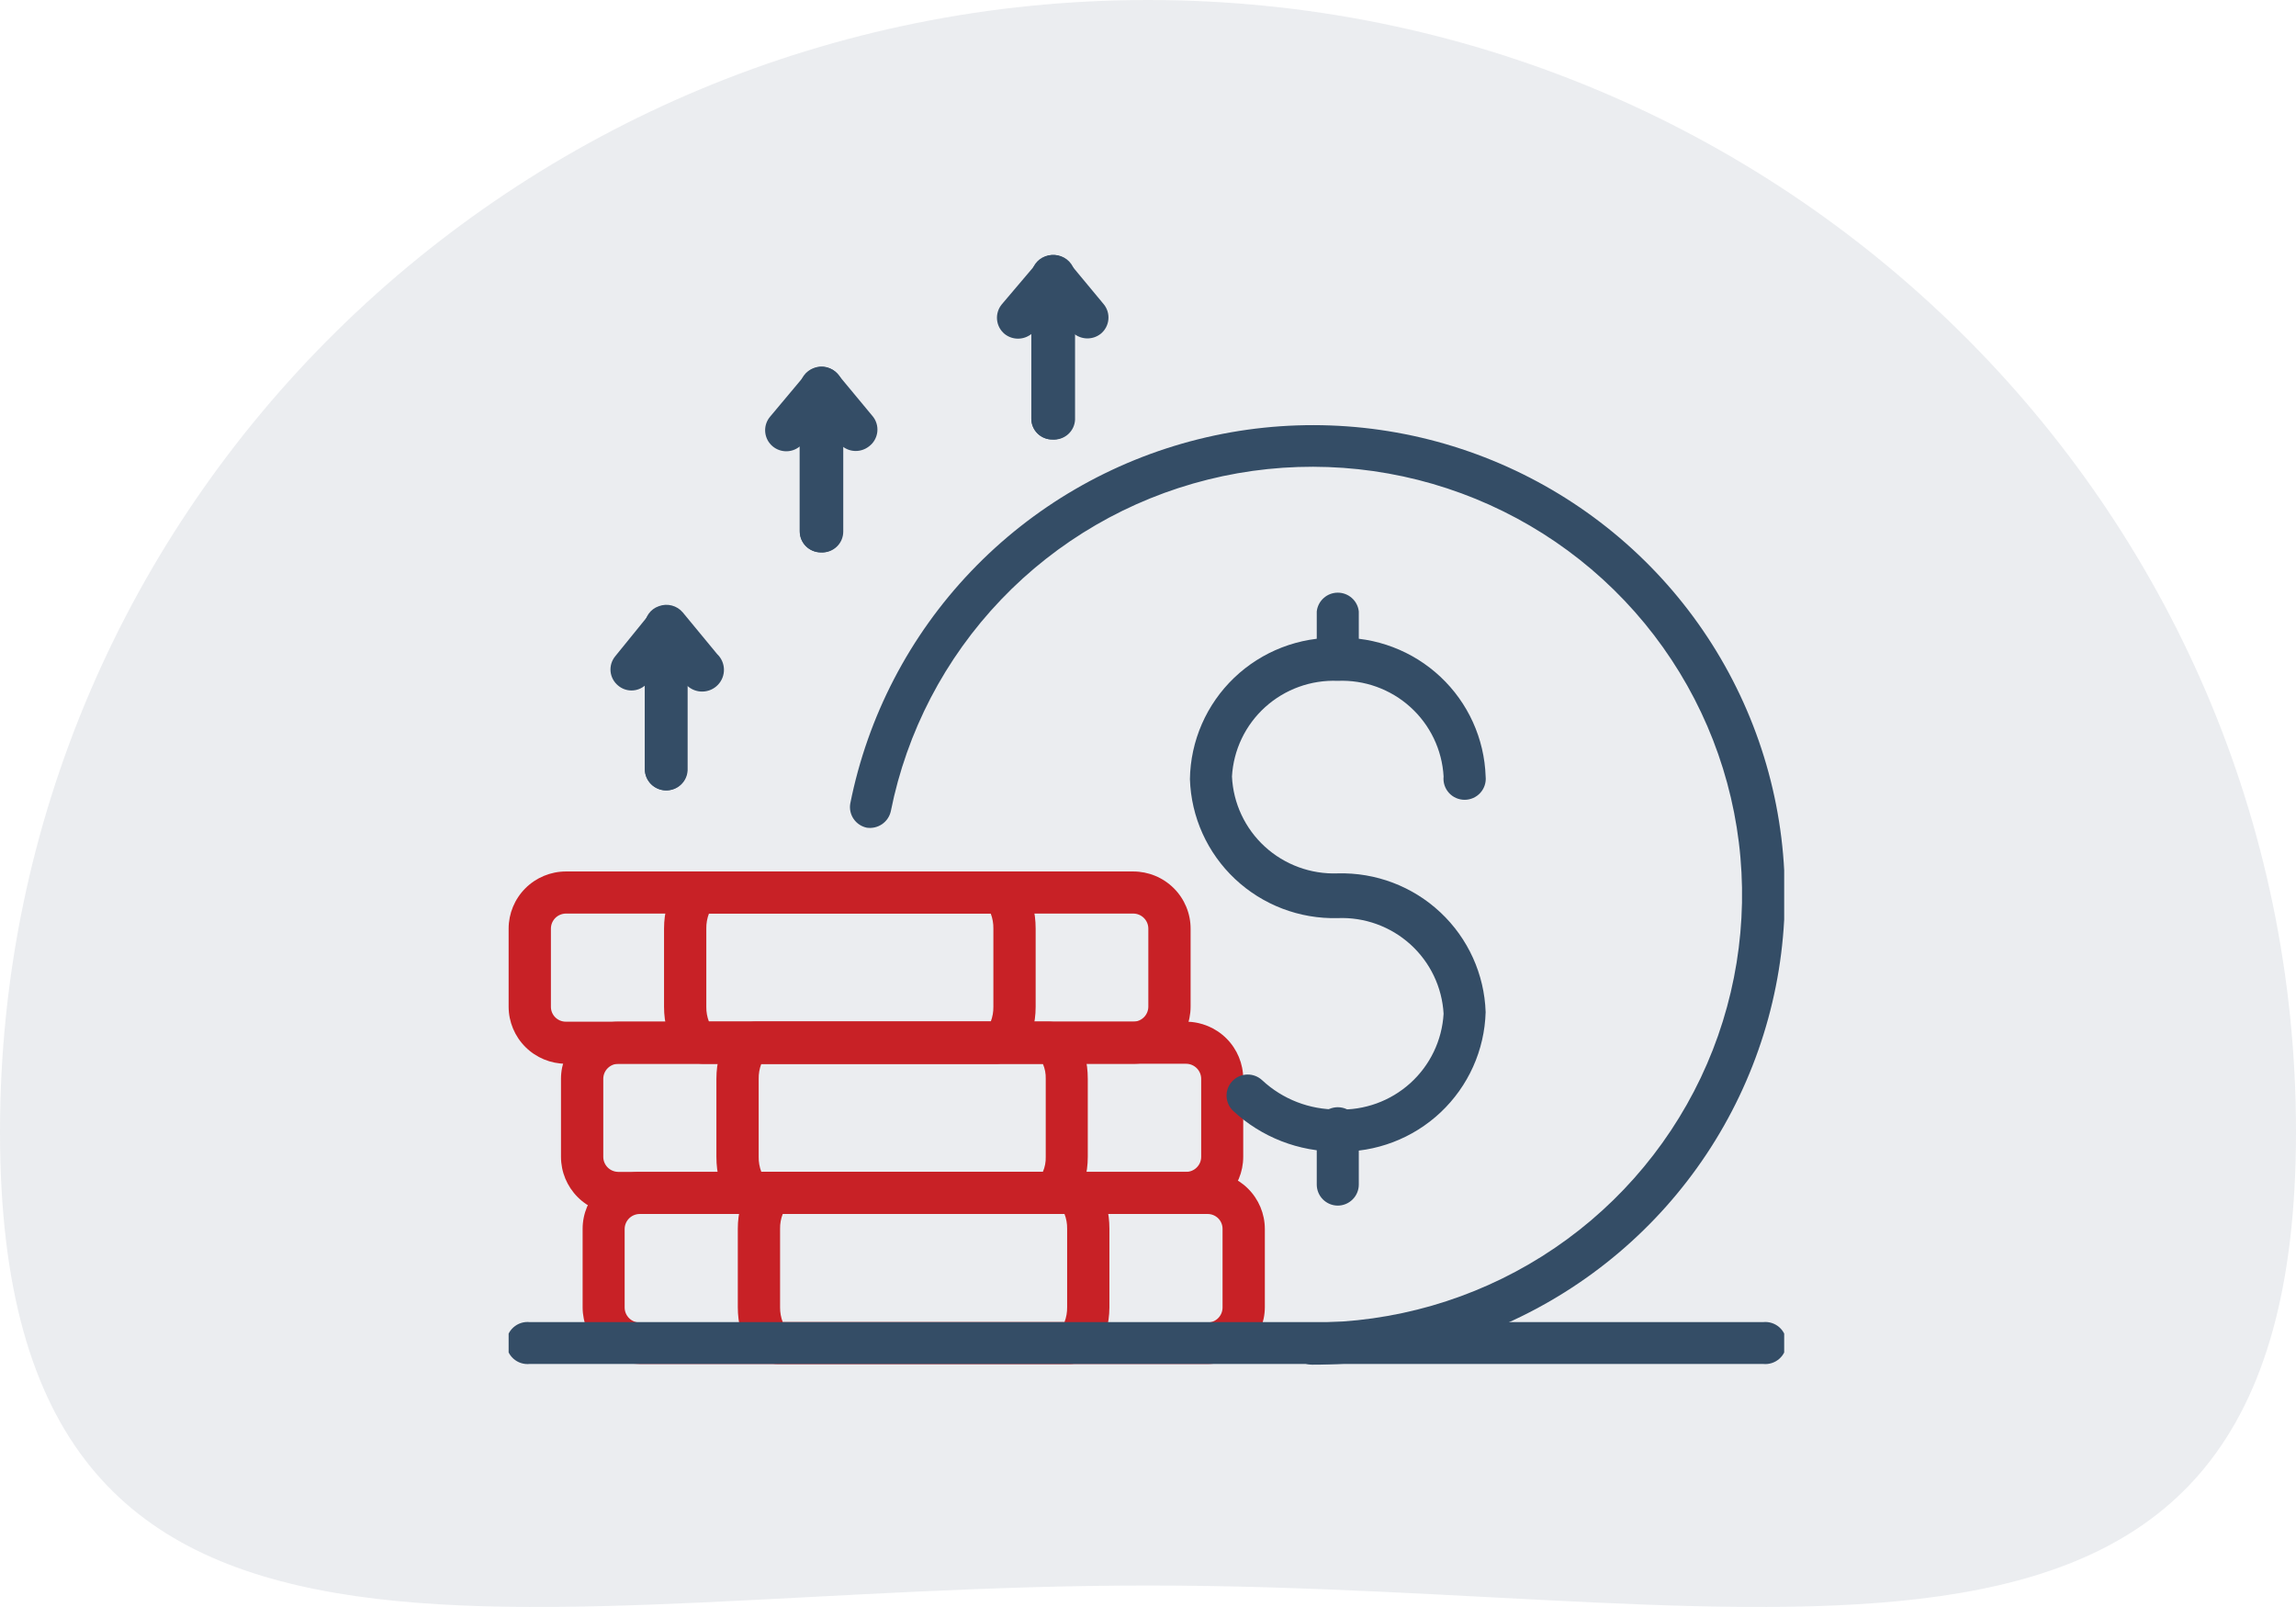 <svg width="180" height="126" viewBox="0 0 180 126" fill="none" xmlns="http://www.w3.org/2000/svg">
    <g clip-path="url(#clip0_7667_2610)">
        <path d="M90 124.314C40.294 124.314 -6.02136e-06 137.753 -3.87903e-06 88.742C-1.7367e-06 39.731 40.294 -6.10673e-06 90 -3.93402e-06C139.706 -1.76132e-06 180 39.731 180 88.742C180 137.753 139.706 124.314 90 124.314Z" fill="#344D66" fill-opacity="0.1"></path>
        <g clip-path="url(#clip1_7667_2610)">
            <path d="M94.678 106.944H50.158C49.572 106.946 48.991 106.834 48.448 106.613C47.906 106.392 47.413 106.066 46.996 105.655C46.58 105.244 46.249 104.756 46.023 104.217C45.796 103.679 45.678 103.102 45.676 102.518V96.348C45.676 95.762 45.792 95.181 46.017 94.64C46.242 94.098 46.572 93.606 46.989 93.192C47.405 92.777 47.899 92.448 48.443 92.224C48.986 92 49.569 91.884 50.158 91.884H94.678C95.865 91.889 97.002 92.361 97.841 93.197C98.681 94.033 99.155 95.165 99.16 96.348V102.518C99.15 103.695 98.673 104.821 97.834 105.65C96.994 106.479 95.86 106.944 94.678 106.944ZM50.158 95.185C49.846 95.185 49.547 95.307 49.325 95.524C49.104 95.742 48.976 96.038 48.971 96.348V102.518C48.971 102.831 49.096 103.132 49.319 103.353C49.541 103.575 49.843 103.699 50.158 103.699H94.678C94.989 103.694 95.286 103.568 95.504 103.347C95.723 103.126 95.845 102.828 95.845 102.518V96.348C95.845 96.039 95.722 95.744 95.503 95.525C95.284 95.308 94.987 95.185 94.678 95.185H50.158Z" fill="#C82126"></path>
            <path d="M83.868 106.944H60.968C59.085 106.944 57.842 105.068 57.842 102.48V96.348C57.842 93.76 59.16 91.884 60.968 91.884H83.868C85.751 91.884 86.975 93.76 86.975 96.348V102.518C86.957 105.068 85.676 106.944 83.868 106.944ZM61.364 103.662H83.454C83.598 103.285 83.668 102.884 83.661 102.48V96.348C83.668 95.95 83.598 95.555 83.454 95.185H61.364C61.219 95.555 61.149 95.95 61.156 96.348V102.518C61.154 102.909 61.224 103.296 61.364 103.662Z" fill="#C82126"></path>
            <path d="M92.982 95.185H48.463C47.272 95.18 46.132 94.706 45.292 93.865C44.452 93.025 43.98 91.888 43.98 90.703V84.589C43.98 83.403 44.452 82.266 45.292 81.426C46.132 80.586 47.272 80.112 48.463 80.107H92.982C94.173 80.112 95.313 80.586 96.153 81.426C96.993 82.266 97.465 83.403 97.465 84.589V90.703C97.465 91.888 96.993 93.025 96.153 93.865C95.313 94.706 94.173 95.18 92.982 95.185ZM48.463 83.407C48.151 83.412 47.854 83.539 47.636 83.76C47.417 83.981 47.295 84.279 47.295 84.589V90.703C47.295 91.013 47.417 91.311 47.636 91.532C47.854 91.753 48.151 91.879 48.463 91.884H92.982C93.138 91.884 93.292 91.854 93.436 91.794C93.58 91.735 93.711 91.648 93.821 91.538C93.931 91.428 94.019 91.298 94.079 91.155C94.138 91.011 94.169 90.858 94.169 90.703V84.589C94.169 84.275 94.044 83.975 93.821 83.754C93.599 83.532 93.297 83.407 92.982 83.407H48.463Z" fill="#C82126"></path>
            <path d="M82.172 95.185H59.271C57.388 95.185 56.164 93.309 56.164 90.703V84.589C56.164 81.982 57.464 80.107 59.271 80.107H82.172C84.055 80.107 85.279 81.982 85.279 84.589V90.703C85.279 93.291 83.98 95.185 82.172 95.185ZM59.686 91.884H81.757C81.918 91.512 81.996 91.108 81.983 90.703V84.589C81.996 84.183 81.918 83.78 81.757 83.407H59.686C59.542 83.784 59.471 84.186 59.479 84.589V90.703C59.471 91.106 59.542 91.507 59.686 91.884Z" fill="#C82126"></path>
            <path d="M88.839 83.407H44.357C43.17 83.402 42.033 82.931 41.193 82.095C40.354 81.259 39.88 80.126 39.875 78.944V72.811C39.875 71.626 40.347 70.489 41.187 69.648C42.027 68.808 43.167 68.334 44.357 68.329H88.839C90.033 68.329 91.178 68.801 92.022 69.642C92.866 70.483 93.34 71.623 93.34 72.811V78.944C93.335 80.129 92.859 81.265 92.015 82.101C91.172 82.938 90.03 83.407 88.839 83.407ZM44.357 71.63C44.046 71.635 43.749 71.761 43.53 71.982C43.312 72.204 43.19 72.501 43.19 72.811V78.944C43.19 79.252 43.312 79.548 43.532 79.766C43.751 79.984 44.047 80.107 44.357 80.107H88.839C89.151 80.107 89.45 79.985 89.672 79.767C89.894 79.55 90.021 79.254 90.026 78.944V72.811C90.026 72.498 89.901 72.197 89.678 71.976C89.456 71.754 89.154 71.63 88.839 71.63H44.357Z" fill="#C82126"></path>
            <path d="M78.066 83.407H55.166C53.377 83.407 52.059 81.532 52.059 78.944V72.811C52.059 70.223 53.377 68.329 55.166 68.329H78.066C79.949 68.329 81.192 70.204 81.192 72.811V78.944C81.192 81.532 79.874 83.407 78.066 83.407ZM55.58 80.107H77.671C77.813 79.736 77.883 79.341 77.878 78.944V72.811C77.885 72.408 77.815 72.007 77.671 71.63H55.58C55.436 72.007 55.366 72.408 55.373 72.811V78.944C55.367 79.341 55.438 79.736 55.58 80.107Z" fill="#C82126"></path>
            <path d="M104.869 53.345C104.433 53.34 104.016 53.164 103.709 52.855C103.402 52.546 103.23 52.129 103.23 51.694V47.943C103.274 47.538 103.466 47.164 103.771 46.892C104.075 46.619 104.469 46.469 104.878 46.469C105.287 46.469 105.682 46.619 105.986 46.892C106.29 47.164 106.483 47.538 106.526 47.943V51.694C106.526 52.132 106.352 52.552 106.041 52.861C105.73 53.171 105.308 53.345 104.869 53.345Z" fill="#344D66"></path>
            <path d="M102.87 107C102.431 107 102.009 106.826 101.698 106.517C101.387 106.207 101.213 105.787 101.213 105.35C101.213 104.912 101.387 104.492 101.698 104.183C102.009 103.873 102.431 103.699 102.87 103.699C109.253 103.702 115.505 101.898 120.898 98.499C126.291 95.101 130.604 90.246 133.335 84.501C136.065 78.756 137.101 72.357 136.321 66.049C135.541 59.74 132.977 53.782 128.929 48.868C124.881 43.954 119.514 40.287 113.454 38.292C107.394 36.298 100.89 36.058 94.698 37.602C88.507 39.146 82.883 42.41 78.482 47.013C74.081 51.616 71.083 57.369 69.838 63.603C69.747 64.016 69.502 64.38 69.153 64.62C68.803 64.86 68.375 64.959 67.955 64.897C67.538 64.811 67.17 64.568 66.928 64.219C66.686 63.869 66.588 63.441 66.655 63.022C68.016 56.173 71.302 49.849 76.133 44.789C80.964 39.729 87.139 36.14 93.939 34.441C100.74 32.742 107.885 33.003 114.542 35.193C121.199 37.383 127.094 41.413 131.54 46.811C135.985 52.21 138.799 58.756 139.652 65.686C140.505 72.616 139.362 79.645 136.357 85.953C133.353 92.261 128.609 97.589 122.68 101.315C116.751 105.042 109.881 107.013 102.87 107Z" fill="#344D66"></path>
            <path d="M104.869 90.29C101.829 90.31 98.898 89.169 96.677 87.102C96.357 86.801 96.171 86.386 96.158 85.948C96.146 85.51 96.309 85.086 96.611 84.767C96.913 84.449 97.33 84.263 97.77 84.251C98.209 84.239 98.636 84.401 98.956 84.702C100.558 86.193 102.676 87.012 104.869 86.99C106.964 87.072 109.008 86.332 110.561 84.929C112.114 83.526 113.052 81.573 113.174 79.488C113.057 77.402 112.12 75.445 110.566 74.041C109.012 72.638 106.965 71.899 104.869 71.986C101.885 72.062 98.991 70.959 96.821 68.917C94.651 66.876 93.381 64.062 93.287 61.09C93.309 59.603 93.627 58.135 94.222 56.77C94.818 55.406 95.679 54.173 96.756 53.142C97.833 52.111 99.105 51.303 100.497 50.765C101.89 50.227 103.376 49.969 104.869 50.007C107.853 49.926 110.749 51.024 112.922 53.062C115.096 55.1 116.371 57.913 116.47 60.884C116.495 61.114 116.47 61.347 116.399 61.567C116.327 61.788 116.21 61.99 116.055 62.163C115.899 62.335 115.709 62.473 115.497 62.567C115.284 62.661 115.054 62.71 114.822 62.71C114.589 62.71 114.36 62.661 114.147 62.567C113.935 62.473 113.745 62.335 113.589 62.163C113.434 61.99 113.317 61.788 113.245 61.567C113.174 61.347 113.149 61.114 113.174 60.884C113.057 58.798 112.12 56.841 110.566 55.437C109.012 54.033 106.965 53.295 104.869 53.382C102.776 53.3 100.734 54.041 99.184 55.444C97.634 56.847 96.7 58.801 96.583 60.884C96.681 62.982 97.606 64.956 99.157 66.379C100.709 67.801 102.762 68.556 104.869 68.479C107.853 68.398 110.749 69.497 112.922 71.535C115.096 73.573 116.371 76.385 116.47 79.357C116.386 82.338 115.117 85.164 112.942 87.215C110.767 89.265 107.863 90.371 104.869 90.29Z" fill="#344D66"></path>
            <path d="M104.869 94.528C104.432 94.524 104.016 94.347 103.709 94.039C103.402 93.73 103.23 93.313 103.23 92.878V88.64C103.205 88.409 103.23 88.177 103.301 87.956C103.373 87.736 103.49 87.533 103.645 87.361C103.801 87.189 103.991 87.051 104.203 86.957C104.416 86.862 104.645 86.814 104.878 86.814C105.11 86.814 105.34 86.862 105.553 86.957C105.765 87.051 105.955 87.189 106.111 87.361C106.266 87.533 106.383 87.736 106.455 87.956C106.526 88.177 106.551 88.409 106.526 88.64V92.878C106.526 93.316 106.351 93.736 106.04 94.045C105.73 94.355 105.308 94.528 104.869 94.528Z" fill="#344D66"></path>
            <path d="M138.218 106.944H41.533C41.302 106.968 41.068 106.944 40.847 106.873C40.625 106.802 40.422 106.685 40.249 106.53C40.076 106.375 39.938 106.186 39.843 105.975C39.748 105.763 39.699 105.534 39.699 105.303C39.699 105.071 39.748 104.842 39.843 104.631C39.938 104.419 40.076 104.23 40.249 104.075C40.422 103.92 40.625 103.804 40.847 103.732C41.068 103.661 41.302 103.637 41.533 103.662H138.218C138.45 103.637 138.683 103.661 138.905 103.732C139.126 103.804 139.33 103.92 139.503 104.075C139.675 104.23 139.814 104.419 139.908 104.631C140.003 104.842 140.052 105.071 140.052 105.303C140.052 105.534 140.003 105.763 139.908 105.975C139.814 106.186 139.675 106.375 139.503 106.53C139.33 106.685 139.126 106.802 138.905 106.873C138.683 106.944 138.45 106.968 138.218 106.944Z" fill="#344D66"></path>
            <path d="M52.211 61.971C51.773 61.967 51.354 61.791 51.044 61.483C50.734 61.174 50.558 60.757 50.553 60.321V53.757C50.261 54.003 49.891 54.138 49.508 54.138C49.125 54.138 48.755 54.003 48.463 53.757C48.295 53.621 48.156 53.453 48.054 53.263C47.952 53.073 47.888 52.865 47.867 52.651C47.846 52.436 47.868 52.22 47.931 52.014C47.995 51.808 48.099 51.616 48.237 51.45L50.93 48.131C51.154 47.865 51.456 47.675 51.793 47.587C52.131 47.5 52.487 47.519 52.813 47.643C53.134 47.753 53.412 47.961 53.608 48.237C53.804 48.513 53.908 48.843 53.905 49.181V60.434C53.876 60.858 53.684 61.255 53.368 61.542C53.052 61.828 52.638 61.982 52.211 61.971Z" fill="#344D66"></path>
            <path d="M52.21 61.971C51.772 61.967 51.353 61.791 51.044 61.483C50.734 61.174 50.558 60.757 50.553 60.321V49.069C50.55 48.731 50.654 48.4 50.85 48.124C51.046 47.849 51.324 47.641 51.645 47.531C51.971 47.407 52.327 47.387 52.665 47.475C53.003 47.562 53.304 47.752 53.528 48.018L56.221 51.282C56.551 51.593 56.743 52.021 56.755 52.473C56.768 52.925 56.599 53.363 56.287 53.691C55.975 54.02 55.545 54.211 55.091 54.223C54.637 54.236 54.197 54.068 53.867 53.757V60.321C53.867 60.759 53.693 61.179 53.382 61.488C53.071 61.798 52.65 61.971 52.21 61.971Z" fill="#344D66"></path>
            <path d="M64.357 43.311C63.917 43.311 63.496 43.137 63.185 42.828C62.874 42.518 62.7 42.099 62.7 41.661V35.003C62.38 35.267 61.973 35.402 61.558 35.381C61.143 35.36 60.752 35.185 60.46 34.891C60.169 34.596 60 34.203 59.985 33.79C59.971 33.376 60.113 32.973 60.383 32.659L63.133 29.377C63.351 29.103 63.652 28.905 63.991 28.814C64.33 28.723 64.689 28.743 65.016 28.871C65.337 28.986 65.614 29.198 65.81 29.477C66.005 29.755 66.109 30.087 66.109 30.427V41.68C66.109 41.904 66.063 42.125 65.974 42.331C65.885 42.537 65.754 42.722 65.589 42.875C65.425 43.028 65.231 43.146 65.019 43.221C64.807 43.296 64.582 43.327 64.357 43.311Z" fill="#344D66"></path>
            <path d="M64.356 43.311C63.917 43.311 63.495 43.137 63.185 42.828C62.874 42.518 62.699 42.099 62.699 41.661V30.409C62.702 30.067 62.81 29.735 63.009 29.456C63.208 29.178 63.487 28.967 63.81 28.852C64.138 28.727 64.496 28.709 64.835 28.8C65.173 28.891 65.474 29.086 65.694 29.358L68.387 32.603C68.535 32.774 68.647 32.974 68.714 33.191C68.782 33.407 68.804 33.635 68.779 33.86C68.754 34.085 68.683 34.303 68.57 34.5C68.458 34.696 68.305 34.868 68.123 35.003C67.828 35.234 67.463 35.36 67.087 35.36C66.712 35.36 66.347 35.234 66.051 35.003V41.623C66.059 41.847 66.021 42.07 65.938 42.279C65.856 42.487 65.731 42.676 65.573 42.834C65.413 42.993 65.224 43.117 65.014 43.199C64.805 43.281 64.581 43.319 64.356 43.311Z" fill="#344D66"></path>
            <path d="M82.511 34.459C82.293 34.462 82.076 34.421 81.874 34.339C81.671 34.257 81.488 34.135 81.333 33.982C81.179 33.828 81.057 33.645 80.975 33.444C80.892 33.242 80.851 33.026 80.854 32.809V26.189C80.557 26.425 80.188 26.553 79.808 26.553C79.429 26.553 79.06 26.425 78.763 26.189C78.595 26.051 78.456 25.881 78.353 25.69C78.251 25.498 78.187 25.289 78.166 25.073C78.145 24.857 78.167 24.639 78.231 24.431C78.294 24.224 78.399 24.031 78.537 23.863L81.306 20.6C81.527 20.331 81.828 20.137 82.166 20.046C82.503 19.955 82.861 19.972 83.189 20.094C83.51 20.21 83.787 20.421 83.982 20.7C84.178 20.979 84.282 21.31 84.281 21.65V32.903C84.272 33.122 84.218 33.337 84.123 33.536C84.028 33.734 83.894 33.911 83.729 34.056C83.563 34.202 83.37 34.312 83.161 34.381C82.952 34.451 82.731 34.477 82.511 34.459Z" fill="#344D66"></path>
            <path d="M82.511 34.459C82.293 34.462 82.076 34.421 81.874 34.339C81.671 34.257 81.488 34.135 81.333 33.982C81.179 33.828 81.057 33.645 80.975 33.444C80.892 33.242 80.851 33.026 80.854 32.809V21.65C80.853 21.31 80.957 20.979 81.152 20.7C81.348 20.421 81.625 20.21 81.946 20.094C82.274 19.972 82.631 19.955 82.969 20.046C83.307 20.137 83.608 20.331 83.829 20.6L86.522 23.845C86.661 24.012 86.765 24.205 86.829 24.412C86.892 24.62 86.915 24.838 86.894 25.054C86.873 25.27 86.809 25.48 86.707 25.671C86.604 25.863 86.465 26.032 86.296 26.17C85.999 26.406 85.631 26.534 85.251 26.534C84.871 26.534 84.503 26.406 84.206 26.17V32.809C84.209 33.03 84.166 33.248 84.082 33.452C83.997 33.656 83.871 33.841 83.713 33.995C83.555 34.15 83.366 34.27 83.16 34.35C82.953 34.43 82.732 34.467 82.511 34.459Z" fill="#344D66"></path>
        </g>
    </g>
    <defs>
        <clipPath id="clip0_7667_2610">
            <rect width="180" height="126" fill="white"></rect>
        </clipPath>
        <clipPath id="clip1_7667_2610">
            <rect width="100" height="87" fill="white" transform="translate(39.875 20)"></rect>
        </clipPath>
    </defs>
</svg>